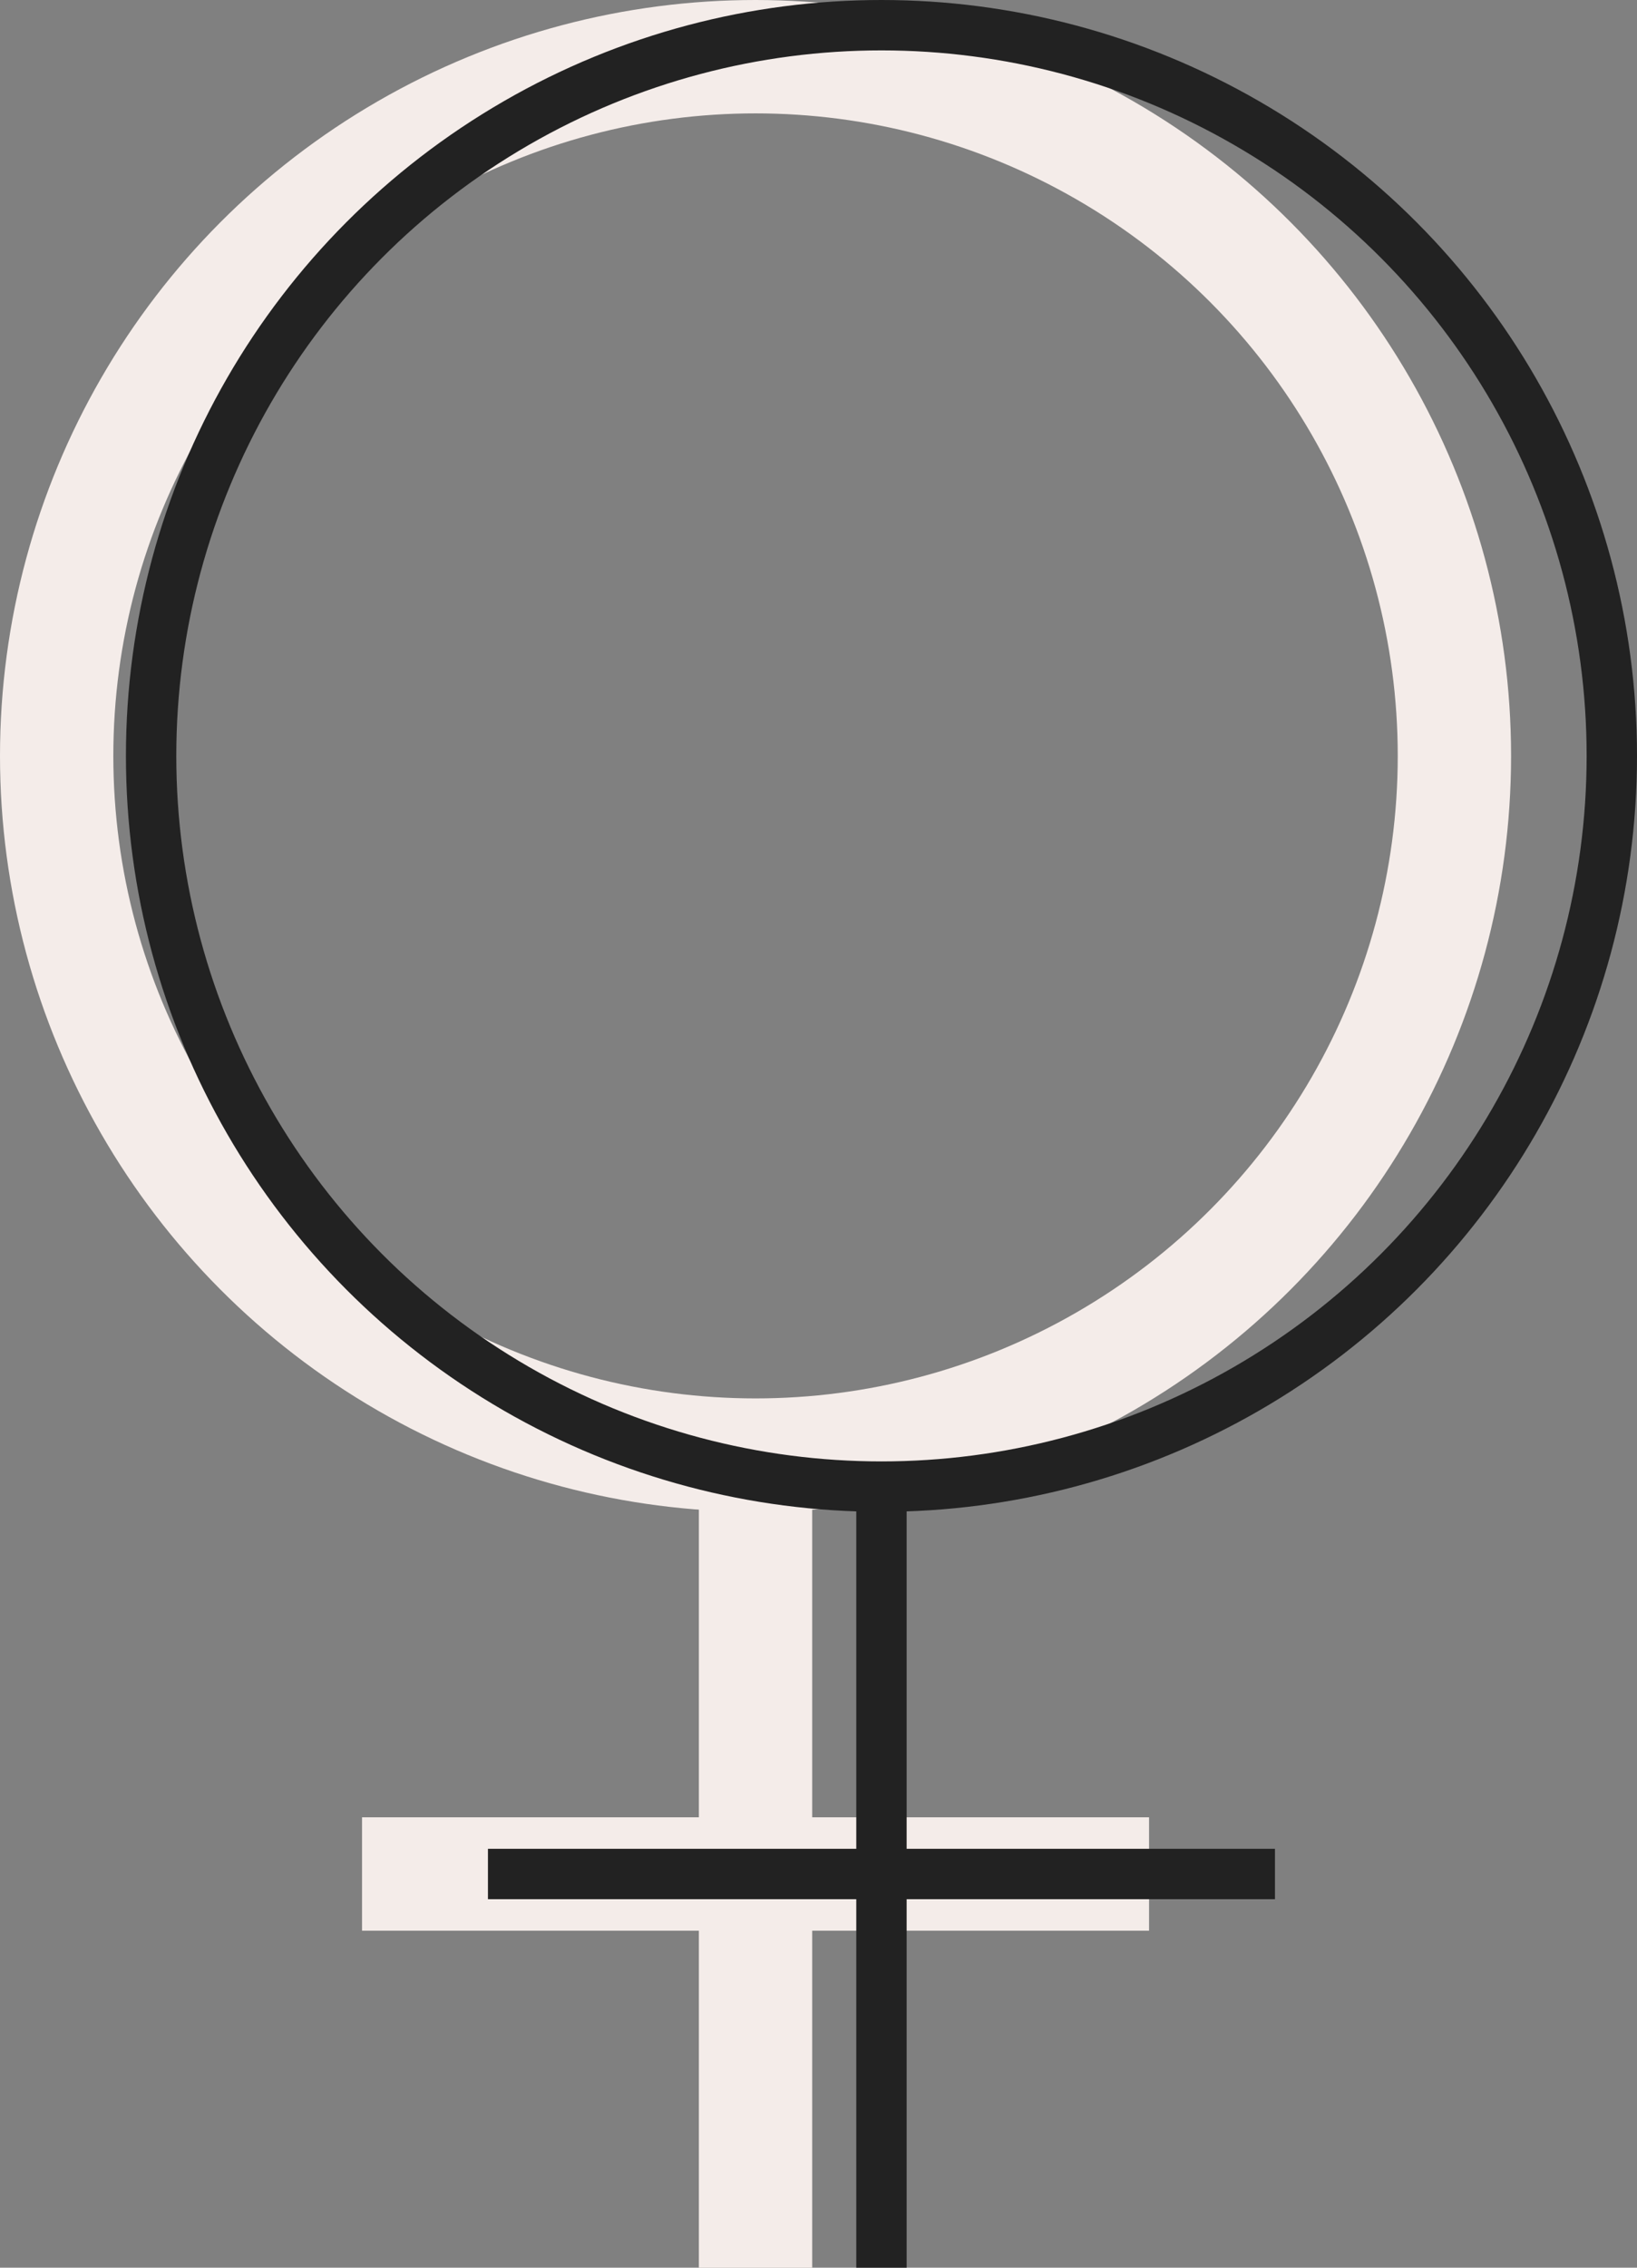 <svg width="26" height="36" viewBox="0 0 26 36" fill="none" xmlns="http://www.w3.org/2000/svg">
<rect x="0" y="0" width="26" height="36" fill="#808080" stroke="none"/>
<circle cx="12" cy="12" r="11.1" stroke="#F4ECE9" stroke-width="1.8"/>
<path d="M12 23.5V36" stroke="#F4ECE9" stroke-width="1.8"/>
<path d="M18.25 29.75L5.75 29.75" stroke="#F4ECE9" stroke-width="1.8"/>
<circle cx="14" cy="12" r="11.6" stroke="#222222" stroke-width="0.8"/>
<path d="M14 23.5V36" stroke="#222222" stroke-width="0.8"/>
<path d="M20.25 29.75L7.75 29.75" stroke="#222222" stroke-width="0.8"/>
</svg>
